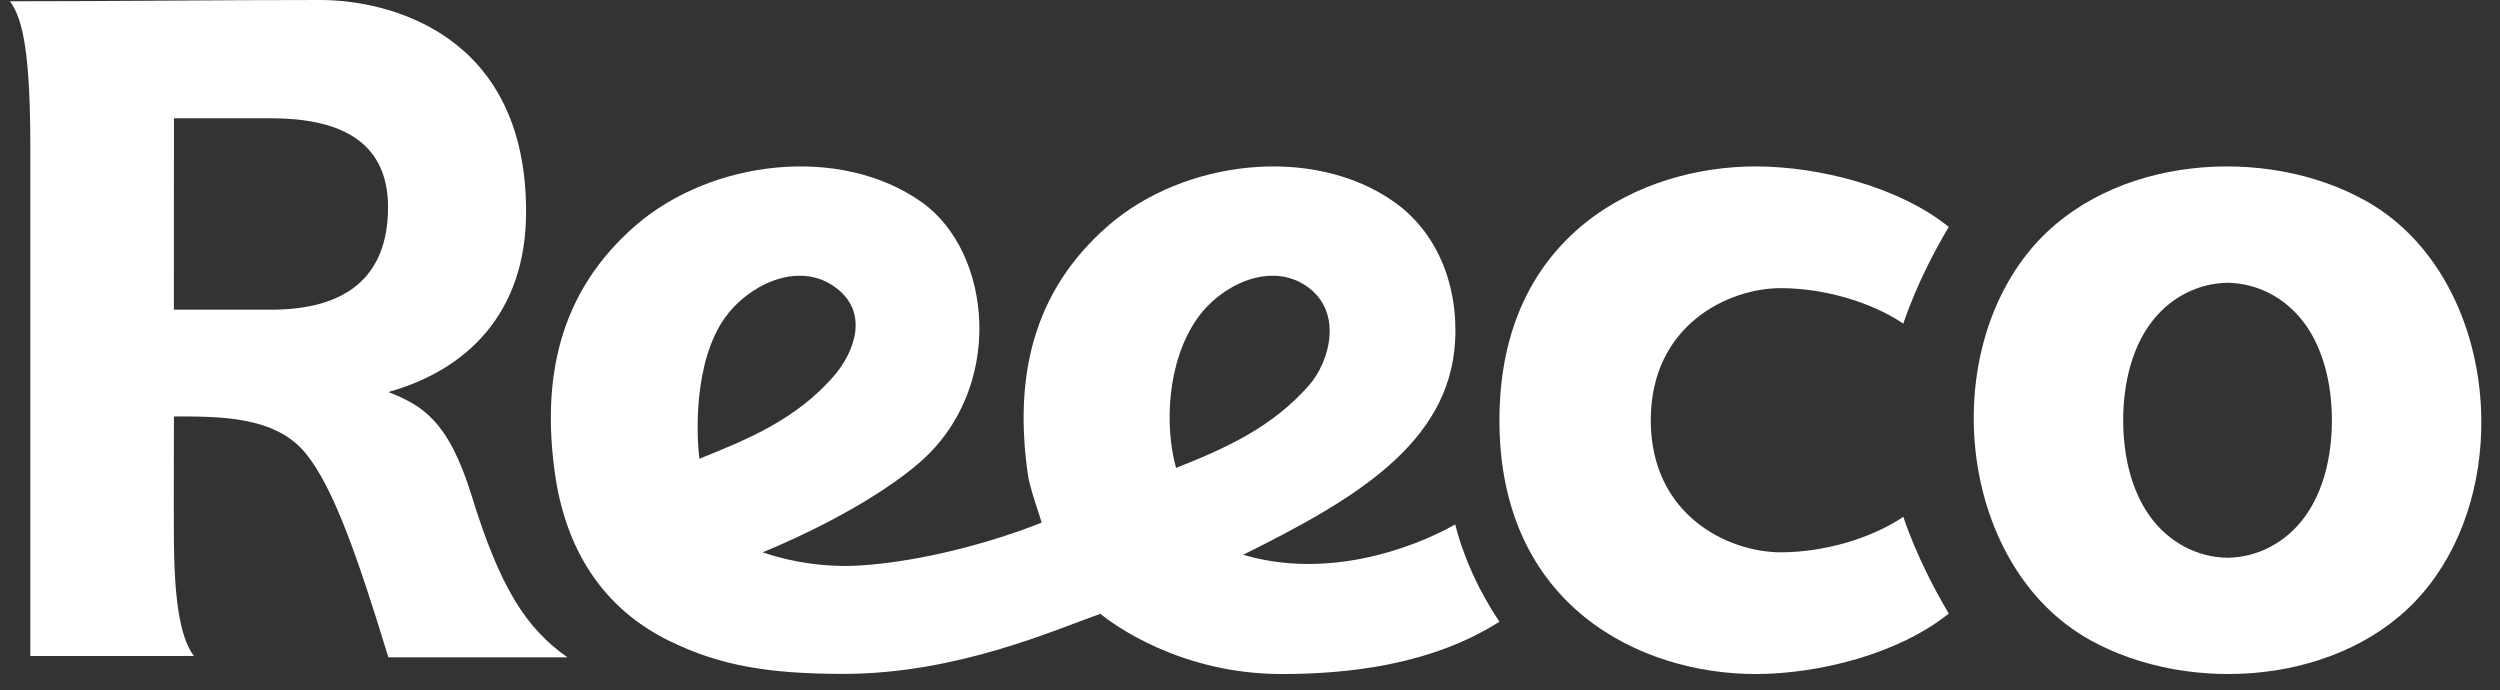 <svg width="105" height="29" viewBox="0 0 105 29" fill="none" xmlns="http://www.w3.org/2000/svg">
<rect x="0" y="0" width="105" height="29" fill="#333333" stroke="none"/>
<path d="M19.803 20.802C18.82 17.611 17.684 17.01 16.308 16.465C19.555 15.563 22.096 13.196 22.096 8.893C22.098 1.421 16.346 0 13.446 0C8.832 0 5.032 0.054 0.418 0.054C1.003 0.834 1.274 2.462 1.274 6.233C1.274 11.041 1.274 11.041 1.274 27.553H8.145C7.648 26.889 7.343 25.61 7.306 22.915C7.291 21.69 7.306 17.491 7.306 17.491C9.191 17.491 11.583 17.462 12.863 19.069C13.999 20.494 14.978 23.239 16.312 27.609H23.834C22.096 26.388 21.001 24.691 19.803 20.802ZM11.379 13.007C9.496 13.007 7.303 13.007 7.303 13.007C7.303 13.007 7.306 6.31 7.306 4.968C7.306 4.968 9.911 4.968 11.379 4.968C14.022 4.968 16.298 5.765 16.298 8.702C16.296 11.64 14.529 13.007 11.379 13.007Z" fill="white"/>
<path d="M104.216 17.652C104.19 13.951 102.555 10.255 99.415 8.465C95.186 6.057 88.633 6.52 85.325 10.432C81.34 15.143 82.336 23.834 87.762 26.869C91.974 29.225 98.452 28.77 101.755 24.908C103.427 22.959 104.234 20.305 104.216 17.652ZM93.557 23.426C92.334 23.412 91.096 22.818 90.268 21.645C89.537 20.607 89.175 19.183 89.173 17.652C89.175 16.119 89.535 14.694 90.268 13.658C91.096 12.485 92.334 11.893 93.557 11.877C94.78 11.891 96.016 12.485 96.845 13.658C97.576 14.696 97.939 16.12 97.94 17.652C97.939 19.185 97.578 20.609 96.845 21.645C96.017 22.818 94.78 23.412 93.557 23.426Z" fill="white"/>
<path d="M74.797 23.197C72.577 23.197 69.332 21.639 69.332 17.649C69.332 13.66 72.577 12.102 74.797 12.102C76.546 12.102 78.55 12.655 79.94 13.593C79.94 13.593 80.497 11.8 81.848 9.529C79.748 7.842 76.399 6.99 73.733 6.99C68.917 6.99 62.976 9.83 62.976 17.649C62.976 25.469 68.917 28.309 73.733 28.309C76.399 28.309 79.748 27.458 81.848 25.77C80.497 23.499 79.94 21.706 79.94 21.706C78.55 22.644 76.546 23.197 74.797 23.197Z" fill="white"/>
<path d="M52.213 23.3C56.837 21.004 60.883 18.655 61.116 14.309C61.248 11.849 60.281 9.708 58.576 8.496C55.159 6.067 49.726 6.705 46.532 9.489C43.317 12.291 42.607 15.928 43.165 19.891C43.252 20.501 43.581 21.387 43.752 21.949C41.653 22.787 38.696 23.584 36.16 23.748C34.713 23.841 33.279 23.624 32.025 23.197C32.025 23.197 36.058 21.61 38.567 19.474C42.245 16.344 41.68 10.6 38.719 8.496C35.302 6.067 29.868 6.705 26.674 9.489C23.459 12.291 22.75 15.928 23.308 19.891C23.744 22.999 25.258 25.533 28.137 26.931C30.255 27.96 32.291 28.303 35.429 28.303C40.219 28.303 44.348 26.428 46.22 25.781C46.743 26.219 49.587 28.309 53.828 28.309C56.515 28.309 60.067 27.962 62.976 26.112C62.124 24.841 61.479 23.447 61.119 22.027C59.272 23.069 55.711 24.338 52.213 23.3ZM30.455 13.334C31.405 12.004 33.437 10.975 34.976 11.992C36.585 13.057 35.875 14.818 35.007 15.812C33.447 17.594 31.463 18.436 29.374 19.267C29.247 18.228 29.131 15.187 30.455 13.334ZM50.314 13.334C51.265 12.004 53.297 10.975 54.836 11.992C56.444 13.057 55.853 15.184 54.984 16.176C53.423 17.958 51.484 18.823 49.395 19.653C48.914 17.931 48.989 15.187 50.314 13.334Z" fill="white"/>
</svg>
